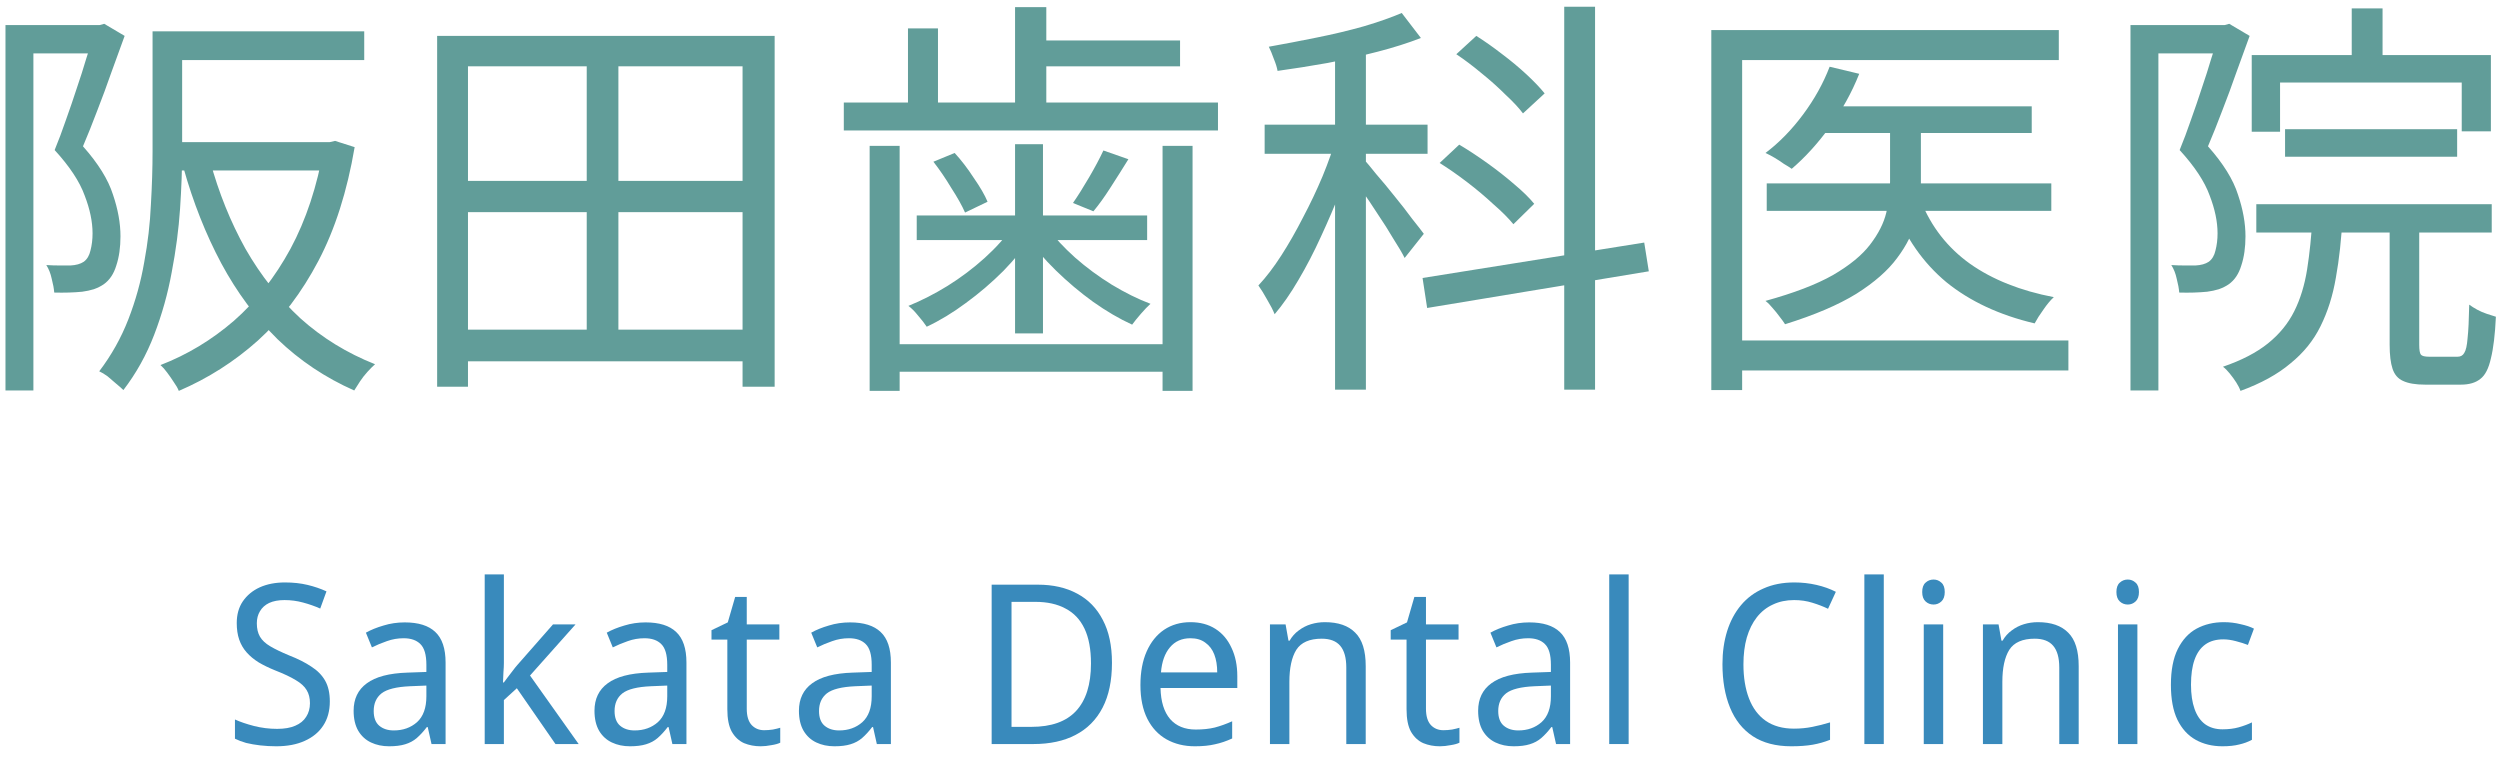<svg width="168" height="51" viewBox="0 0 168 51" fill="none" xmlns="http://www.w3.org/2000/svg">
<path d="M158.036 0.564H160.108V4.736H158.036V0.564ZM151.316 3.7H167.388V8.824H165.428V5.548H153.22V8.852H151.316V3.7ZM153.556 8.684H165.12V10.532H153.556V8.684ZM151.624 13.724H167.444V15.628H151.624V13.724ZM155.404 14.536H157.42C157.345 16.048 157.196 17.42 156.972 18.652C156.767 19.865 156.421 20.957 155.936 21.928C155.469 22.88 154.797 23.711 153.92 24.42C153.061 25.148 151.941 25.764 150.56 26.268C150.504 26.1 150.411 25.913 150.28 25.708C150.149 25.503 150 25.297 149.832 25.092C149.683 24.905 149.533 24.756 149.384 24.644C150.635 24.215 151.643 23.692 152.408 23.076C153.173 22.46 153.761 21.741 154.172 20.92C154.583 20.099 154.872 19.156 155.04 18.092C155.208 17.028 155.329 15.843 155.404 14.536ZM160.584 14.396H162.572V23.16C162.572 23.515 162.609 23.739 162.684 23.832C162.759 23.925 162.945 23.972 163.244 23.972C163.337 23.972 163.515 23.972 163.776 23.972C164.037 23.972 164.308 23.972 164.588 23.972C164.868 23.972 165.055 23.972 165.148 23.972C165.353 23.972 165.503 23.888 165.596 23.72C165.708 23.552 165.783 23.225 165.82 22.74C165.876 22.236 165.913 21.48 165.932 20.472C166.081 20.584 166.259 20.696 166.464 20.808C166.669 20.92 166.884 21.013 167.108 21.088C167.351 21.163 167.556 21.228 167.724 21.284C167.668 22.479 167.556 23.412 167.388 24.084C167.239 24.756 167.005 25.213 166.688 25.456C166.371 25.717 165.932 25.848 165.372 25.848C165.279 25.848 165.111 25.848 164.868 25.848C164.644 25.848 164.401 25.848 164.14 25.848C163.879 25.848 163.636 25.848 163.412 25.848C163.207 25.848 163.057 25.848 162.964 25.848C162.329 25.848 161.835 25.764 161.48 25.596C161.144 25.447 160.911 25.176 160.78 24.784C160.649 24.392 160.584 23.851 160.584 23.16V14.396ZM143.168 1.684H149.748V3.588H145.044V26.24H143.168V1.684ZM149.132 1.684H149.496L149.804 1.6L151.176 2.412C150.896 3.177 150.597 3.999 150.28 4.876C149.981 5.735 149.664 6.593 149.328 7.452C149.011 8.292 148.693 9.085 148.376 9.832C149.403 10.989 150.075 12.072 150.392 13.08C150.728 14.069 150.896 15.003 150.896 15.88C150.896 16.627 150.803 17.28 150.616 17.84C150.448 18.4 150.168 18.82 149.776 19.1C149.589 19.231 149.365 19.343 149.104 19.436C148.861 19.511 148.6 19.567 148.32 19.604C147.741 19.66 147.116 19.679 146.444 19.66C146.425 19.399 146.369 19.091 146.276 18.736C146.201 18.381 146.08 18.073 145.912 17.812C146.229 17.831 146.528 17.84 146.808 17.84C147.088 17.84 147.331 17.84 147.536 17.84C147.909 17.821 148.208 17.737 148.432 17.588C148.656 17.42 148.805 17.168 148.88 16.832C148.973 16.477 149.02 16.095 149.02 15.684C149.02 14.9 148.843 14.051 148.488 13.136C148.152 12.203 147.48 11.185 146.472 10.084C146.733 9.449 146.985 8.777 147.228 8.068C147.489 7.34 147.732 6.631 147.956 5.94C148.199 5.231 148.413 4.559 148.6 3.924C148.805 3.289 148.983 2.739 149.132 2.272V1.684Z" fill="#619D99"/>
<path d="M122.392 7.144H136.532V8.936H122.392V7.144ZM118.724 12.324H137.848V14.172H118.724V12.324ZM127.012 7.788H129.084V12.24C129.084 13.08 128.972 13.929 128.748 14.788C128.543 15.647 128.123 16.496 127.488 17.336C126.872 18.176 125.957 18.979 124.744 19.744C123.531 20.491 121.935 21.172 119.956 21.788C119.863 21.639 119.741 21.471 119.592 21.284C119.443 21.079 119.284 20.883 119.116 20.696C118.967 20.509 118.808 20.351 118.64 20.22C120.544 19.697 122.056 19.119 123.176 18.484C124.296 17.831 125.127 17.149 125.668 16.44C126.228 15.712 126.592 14.993 126.76 14.284C126.928 13.556 127.012 12.865 127.012 12.212V7.788ZM122.952 4.484L124.94 4.96C124.436 6.229 123.773 7.424 122.952 8.544C122.149 9.645 121.3 10.579 120.404 11.344C120.273 11.251 120.096 11.139 119.872 11.008C119.667 10.859 119.452 10.719 119.228 10.588C119.004 10.457 118.808 10.355 118.64 10.28C119.555 9.589 120.395 8.731 121.16 7.704C121.925 6.677 122.523 5.604 122.952 4.484ZM129.084 13.5C129.775 15.236 130.876 16.645 132.388 17.728C133.9 18.792 135.776 19.539 138.016 19.968C137.792 20.173 137.559 20.453 137.316 20.808C137.073 21.144 136.877 21.452 136.728 21.732C134.357 21.172 132.379 20.248 130.792 18.96C129.224 17.653 128.048 15.964 127.264 13.892L129.084 13.5ZM115 2.02H138.352V4.036H117.072V26.212H115V2.02ZM116.316 22.88H138.996V24.896H116.316V22.88Z" fill="#619D99"/>
<path d="M89.716 2.804H91.788V26.184H89.716V2.804ZM84.984 8.376H95.932V10.336H84.984V8.376ZM89.828 9.132L91.144 9.692C90.864 10.681 90.519 11.708 90.108 12.772C89.697 13.817 89.249 14.863 88.764 15.908C88.297 16.935 87.793 17.905 87.252 18.82C86.729 19.716 86.197 20.481 85.656 21.116C85.544 20.836 85.376 20.509 85.152 20.136C84.947 19.763 84.751 19.445 84.564 19.184C85.087 18.624 85.6 17.952 86.104 17.168C86.608 16.384 87.093 15.535 87.56 14.62C88.045 13.705 88.484 12.781 88.876 11.848C89.268 10.896 89.585 9.991 89.828 9.132ZM94.196 0.872L95.484 2.552C94.625 2.888 93.655 3.196 92.572 3.476C91.489 3.756 90.369 4.008 89.212 4.232C88.055 4.437 86.935 4.615 85.852 4.764C85.815 4.54 85.731 4.269 85.6 3.952C85.488 3.635 85.376 3.364 85.264 3.14C86.309 2.953 87.383 2.748 88.484 2.524C89.604 2.3 90.659 2.048 91.648 1.768C92.656 1.469 93.505 1.171 94.196 0.872ZM91.648 10.7C91.835 10.905 92.115 11.241 92.488 11.708C92.88 12.156 93.291 12.651 93.72 13.192C94.149 13.715 94.541 14.219 94.896 14.704C95.269 15.171 95.531 15.507 95.68 15.712L94.392 17.336C94.224 17 93.972 16.571 93.636 16.048C93.319 15.507 92.964 14.947 92.572 14.368C92.199 13.789 91.835 13.248 91.48 12.744C91.144 12.24 90.873 11.857 90.668 11.596L91.648 10.7ZM105.116 0.452H107.188V26.184H105.116V0.452ZM95.596 18.68L110.492 16.3L110.8 18.232L95.904 20.696L95.596 18.68ZM97.864 3.644L99.208 2.412C99.768 2.767 100.337 3.168 100.916 3.616C101.513 4.064 102.064 4.521 102.568 4.988C103.072 5.455 103.483 5.884 103.8 6.276L102.344 7.62C102.064 7.247 101.672 6.827 101.168 6.36C100.683 5.875 100.151 5.399 99.572 4.932C98.993 4.447 98.424 4.017 97.864 3.644ZM96.744 10.952L98.06 9.72C98.657 10.075 99.283 10.485 99.936 10.952C100.589 11.419 101.196 11.895 101.756 12.38C102.316 12.847 102.764 13.285 103.1 13.696L101.7 15.068C101.364 14.657 100.916 14.209 100.356 13.724C99.815 13.22 99.227 12.725 98.592 12.24C97.957 11.755 97.341 11.325 96.744 10.952Z" fill="#619D99"/>
<path d="M69.416 2.72H79.3V4.456H69.416V2.72ZM68.212 0.48H70.312V7.872H68.212V0.48ZM61.016 1.908H63.032V7.76H61.016V1.908ZM59.728 23.132H78.88V24.98H59.728V23.132ZM56.704 6.892H81.848V8.768H56.704V6.892ZM61.604 14.48H77.088V16.132H61.604V14.48ZM58.44 9.804H60.456V26.268H58.44V9.804ZM78.124 9.804H80.14V26.268H78.124V9.804ZM68.212 9.692H70.088V22.404H68.212V9.692ZM62.724 10.868L64.152 10.28C64.6 10.765 65.029 11.325 65.44 11.96C65.869 12.576 66.177 13.108 66.364 13.556L64.852 14.284C64.647 13.817 64.338 13.267 63.928 12.632C63.536 11.979 63.135 11.391 62.724 10.868ZM74.148 10.112L75.828 10.7C75.436 11.335 75.034 11.969 74.624 12.604C74.232 13.22 73.849 13.752 73.476 14.2L72.104 13.64C72.44 13.155 72.804 12.576 73.196 11.904C73.588 11.232 73.905 10.635 74.148 10.112ZM68.044 15.236L69.388 15.768C68.865 16.589 68.212 17.401 67.428 18.204C66.644 18.988 65.804 19.707 64.908 20.36C64.031 21.013 63.153 21.545 62.276 21.956C62.127 21.732 61.931 21.48 61.688 21.2C61.464 20.92 61.249 20.705 61.044 20.556C61.921 20.201 62.798 19.753 63.676 19.212C64.572 18.652 65.403 18.027 66.168 17.336C66.933 16.645 67.558 15.945 68.044 15.236ZM70.368 15.292C70.872 15.964 71.497 16.636 72.244 17.308C73.009 17.98 73.831 18.587 74.708 19.128C75.604 19.669 76.472 20.099 77.312 20.416C77.125 20.584 76.91 20.808 76.668 21.088C76.425 21.368 76.229 21.611 76.08 21.816C75.221 21.424 74.344 20.911 73.448 20.276C72.57 19.641 71.74 18.941 70.956 18.176C70.172 17.411 69.509 16.636 68.968 15.852L70.368 15.292Z" fill="#619D99"/>
<path d="M30.496 22.152H50.936V24.28H30.496V22.152ZM30.552 12.156H50.936V14.256H30.552V12.156ZM29.376 2.412H52.056V25.988H49.9V4.456H31.448V25.988H29.376V2.412ZM39.428 3.364H41.556V23.244H39.428V3.364Z" fill="#619D99"/>
<path d="M11.12 2.104H24.476V4.036H11.12V2.104ZM10.252 2.104H12.24V10.168C12.24 11.363 12.193 12.65 12.1 14.032C12.007 15.413 11.82 16.832 11.54 18.288C11.279 19.725 10.887 21.125 10.364 22.488C9.841 23.851 9.151 25.092 8.292 26.212C8.18 26.1 8.021 25.96 7.816 25.792C7.629 25.624 7.433 25.456 7.228 25.288C7.023 25.139 6.836 25.026 6.668 24.952C7.489 23.869 8.143 22.703 8.628 21.452C9.113 20.201 9.468 18.922 9.692 17.616C9.935 16.309 10.084 15.021 10.14 13.752C10.215 12.482 10.252 11.288 10.252 10.168V2.104ZM11.176 9.552H22.236V11.456H11.176V9.552ZM21.76 9.552H22.152L22.516 9.468L23.832 9.888C23.328 12.856 22.516 15.404 21.396 17.532C20.276 19.66 18.923 21.442 17.336 22.88C15.749 24.299 13.976 25.428 12.016 26.268C11.941 26.081 11.829 25.885 11.68 25.68C11.549 25.474 11.4 25.26 11.232 25.036C11.083 24.831 10.933 24.663 10.784 24.532C12.576 23.841 14.219 22.852 15.712 21.564C17.205 20.257 18.475 18.642 19.52 16.72C20.565 14.778 21.312 12.52 21.76 9.944V9.552ZM14.116 10.812C14.695 12.94 15.488 14.909 16.496 16.72C17.523 18.512 18.755 20.07 20.192 21.396C21.648 22.703 23.319 23.729 25.204 24.476C25.055 24.607 24.887 24.774 24.7 24.98C24.513 25.185 24.345 25.4 24.196 25.624C24.047 25.848 23.916 26.053 23.804 26.24C21.863 25.381 20.145 24.233 18.652 22.796C17.177 21.34 15.917 19.641 14.872 17.7C13.827 15.74 12.977 13.593 12.324 11.26L14.116 10.812ZM0.368 1.684H6.948V3.588H2.244V26.24H0.368V1.684ZM6.332 1.684H6.696L7.004 1.6L8.376 2.412C8.096 3.177 7.797 3.999 7.48 4.876C7.181 5.735 6.864 6.593 6.528 7.452C6.211 8.292 5.893 9.085 5.576 9.832C6.603 10.989 7.275 12.072 7.592 13.08C7.928 14.069 8.096 15.002 8.096 15.88C8.096 16.627 8.003 17.28 7.816 17.84C7.648 18.4 7.368 18.82 6.976 19.1C6.789 19.23 6.565 19.343 6.304 19.436C6.061 19.511 5.8 19.567 5.52 19.604C4.941 19.66 4.316 19.678 3.644 19.66C3.625 19.398 3.569 19.09 3.476 18.736C3.401 18.381 3.28 18.073 3.112 17.812C3.429 17.831 3.728 17.84 4.008 17.84C4.288 17.84 4.531 17.84 4.736 17.84C5.109 17.821 5.408 17.737 5.632 17.588C5.856 17.42 6.005 17.168 6.08 16.832C6.173 16.477 6.22 16.095 6.22 15.684C6.22 14.9 6.043 14.05 5.688 13.136C5.352 12.203 4.68 11.185 3.672 10.084C3.933 9.449 4.185 8.777 4.428 8.068C4.689 7.34 4.932 6.631 5.156 5.94C5.399 5.231 5.613 4.559 5.8 3.924C6.005 3.289 6.183 2.739 6.332 2.272V1.684Z" fill="#619D99"/>
<path d="M149.35 50.15C148.67 50.15 148.07 50.005 147.55 49.715C147.03 49.425 146.62 48.975 146.32 48.365C146.03 47.755 145.885 46.975 145.885 46.025C145.885 45.035 146.04 44.23 146.35 43.61C146.66 42.99 147.08 42.535 147.61 42.245C148.15 41.955 148.76 41.81 149.44 41.81C149.83 41.81 150.205 41.855 150.565 41.945C150.935 42.025 151.235 42.125 151.465 42.245L151.06 43.34C150.83 43.25 150.56 43.165 150.25 43.085C149.95 43.005 149.67 42.965 149.41 42.965C148.92 42.965 148.515 43.08 148.195 43.31C147.875 43.54 147.635 43.88 147.475 44.33C147.315 44.78 147.235 45.34 147.235 46.01C147.235 46.65 147.315 47.195 147.475 47.645C147.635 48.095 147.87 48.435 148.18 48.665C148.5 48.895 148.89 49.01 149.35 49.01C149.76 49.01 150.125 48.965 150.445 48.875C150.765 48.785 151.06 48.675 151.33 48.545V49.715C151.07 49.855 150.785 49.96 150.475 50.03C150.165 50.11 149.79 50.15 149.35 50.15Z" fill="#398ABC"/>
<path d="M143.633 41.96V50H142.328V41.96H143.633ZM142.988 38.945C143.188 38.945 143.363 39.015 143.513 39.155C143.663 39.285 143.738 39.495 143.738 39.785C143.738 40.065 143.663 40.275 143.513 40.415C143.363 40.555 143.188 40.625 142.988 40.625C142.778 40.625 142.598 40.555 142.448 40.415C142.298 40.275 142.223 40.065 142.223 39.785C142.223 39.495 142.298 39.285 142.448 39.155C142.598 39.015 142.778 38.945 142.988 38.945Z" fill="#398ABC"/>
<path d="M136.943 41.81C137.843 41.81 138.523 42.045 138.983 42.515C139.453 42.975 139.688 43.725 139.688 44.765V50H138.383V44.855C138.383 44.205 138.248 43.72 137.978 43.4C137.708 43.08 137.293 42.92 136.733 42.92C135.913 42.92 135.343 43.17 135.023 43.67C134.713 44.17 134.558 44.89 134.558 45.83V50H133.253V41.96H134.303L134.498 43.055H134.573C134.733 42.775 134.938 42.545 135.188 42.365C135.438 42.175 135.713 42.035 136.013 41.945C136.313 41.855 136.623 41.81 136.943 41.81Z" fill="#398ABC"/>
<path d="M130.582 41.96V50H129.277V41.96H130.582ZM129.937 38.945C130.137 38.945 130.312 39.015 130.462 39.155C130.612 39.285 130.687 39.495 130.687 39.785C130.687 40.065 130.612 40.275 130.462 40.415C130.312 40.555 130.137 40.625 129.937 40.625C129.727 40.625 129.547 40.555 129.397 40.415C129.247 40.275 129.172 40.065 129.172 39.785C129.172 39.495 129.247 39.285 129.397 39.155C129.547 39.015 129.727 38.945 129.937 38.945Z" fill="#398ABC"/>
<path d="M126.59 50H125.285V38.6H126.59V50Z" fill="#398ABC"/>
<path d="M120.564 40.325C120.034 40.325 119.559 40.425 119.139 40.625C118.719 40.815 118.359 41.1 118.059 41.48C117.769 41.85 117.544 42.305 117.384 42.845C117.234 43.375 117.159 43.975 117.159 44.645C117.159 45.525 117.284 46.29 117.534 46.94C117.784 47.59 118.159 48.09 118.659 48.44C119.169 48.79 119.799 48.965 120.549 48.965C120.989 48.965 121.404 48.925 121.794 48.845C122.194 48.765 122.589 48.665 122.979 48.545V49.715C122.599 49.865 122.209 49.975 121.809 50.045C121.409 50.115 120.929 50.15 120.369 50.15C119.339 50.15 118.479 49.925 117.789 49.475C117.109 49.025 116.599 48.385 116.259 47.555C115.919 46.725 115.749 45.75 115.749 44.63C115.749 43.82 115.854 43.08 116.064 42.41C116.274 41.74 116.584 41.16 116.994 40.67C117.404 40.18 117.909 39.805 118.509 39.545C119.109 39.275 119.799 39.14 120.579 39.14C121.089 39.14 121.584 39.195 122.064 39.305C122.544 39.415 122.979 39.57 123.369 39.77L122.844 40.91C122.534 40.76 122.184 40.625 121.794 40.505C121.414 40.385 121.004 40.325 120.564 40.325Z" fill="#398ABC"/>
<path d="M109.445 50H108.14V38.6H109.445V50Z" fill="#398ABC"/>
<path d="M102.766 41.825C103.686 41.825 104.371 42.04 104.821 42.47C105.281 42.9 105.511 43.585 105.511 44.525V50H104.566L104.311 48.86H104.251C104.031 49.15 103.806 49.395 103.576 49.595C103.356 49.785 103.096 49.925 102.796 50.015C102.506 50.105 102.146 50.15 101.716 50.15C101.266 50.15 100.861 50.065 100.501 49.895C100.141 49.725 99.856 49.465 99.646 49.115C99.436 48.755 99.331 48.305 99.331 47.765C99.331 46.965 99.626 46.35 100.216 45.92C100.806 45.48 101.716 45.24 102.946 45.2L104.221 45.155V44.675C104.221 44.005 104.086 43.54 103.816 43.28C103.556 43.02 103.181 42.89 102.691 42.89C102.301 42.89 101.926 42.955 101.566 43.085C101.216 43.205 100.881 43.345 100.561 43.505L100.156 42.515C100.496 42.325 100.891 42.165 101.341 42.035C101.791 41.895 102.266 41.825 102.766 41.825ZM103.126 46.115C102.206 46.155 101.566 46.315 101.206 46.595C100.856 46.875 100.681 47.27 100.681 47.78C100.681 48.23 100.806 48.56 101.056 48.77C101.306 48.98 101.631 49.085 102.031 49.085C102.651 49.085 103.171 48.9 103.591 48.53C104.011 48.15 104.221 47.57 104.221 46.79V46.07L103.126 46.115Z" fill="#398ABC"/>
<path d="M96.995 49.07C97.185 49.07 97.38 49.055 97.58 49.025C97.78 48.985 97.945 48.945 98.075 48.905V49.91C97.935 49.98 97.735 50.035 97.475 50.075C97.225 50.125 96.985 50.15 96.755 50.15C96.355 50.15 95.985 50.08 95.645 49.94C95.305 49.79 95.03 49.535 94.82 49.175C94.62 48.815 94.52 48.31 94.52 47.66V42.98H93.455V42.35L94.55 41.825L95.045 40.115H95.825V41.96H98.015V42.98H95.825V47.63C95.825 48.12 95.935 48.485 96.155 48.725C96.375 48.955 96.655 49.07 96.995 49.07Z" fill="#398ABC"/>
<path d="M89.031 41.81C89.931 41.81 90.611 42.045 91.071 42.515C91.541 42.975 91.776 43.725 91.776 44.765V50H90.471V44.855C90.471 44.205 90.336 43.72 90.066 43.4C89.796 43.08 89.381 42.92 88.821 42.92C88.001 42.92 87.431 43.17 87.111 43.67C86.801 44.17 86.646 44.89 86.646 45.83V50H85.341V41.96H86.391L86.586 43.055H86.661C86.821 42.775 87.026 42.545 87.276 42.365C87.526 42.175 87.801 42.035 88.101 41.945C88.401 41.855 88.711 41.81 89.031 41.81Z" fill="#398ABC"/>
<path d="M79.997 41.81C80.647 41.81 81.207 41.96 81.677 42.26C82.147 42.56 82.507 42.985 82.757 43.535C83.017 44.075 83.147 44.71 83.147 45.44V46.235H77.987C78.007 47.145 78.222 47.84 78.632 48.32C79.042 48.79 79.617 49.025 80.357 49.025C80.837 49.025 81.262 48.98 81.632 48.89C82.012 48.79 82.402 48.65 82.802 48.47V49.625C82.412 49.805 82.027 49.935 81.647 50.015C81.277 50.105 80.827 50.15 80.297 50.15C79.577 50.15 78.942 49.995 78.392 49.685C77.842 49.375 77.412 48.915 77.102 48.305C76.792 47.685 76.637 46.93 76.637 46.04C76.637 45.16 76.777 44.405 77.057 43.775C77.337 43.145 77.727 42.66 78.227 42.32C78.737 41.98 79.327 41.81 79.997 41.81ZM79.997 42.89C79.417 42.89 78.957 43.095 78.617 43.505C78.277 43.905 78.077 44.465 78.017 45.185H81.797C81.797 44.725 81.732 44.325 81.602 43.985C81.472 43.645 81.272 43.38 81.002 43.19C80.742 42.99 80.407 42.89 79.997 42.89Z" fill="#398ABC"/>
<path d="M74.724 44.54C74.724 45.74 74.514 46.745 74.094 47.555C73.674 48.365 73.069 48.975 72.279 49.385C71.499 49.795 70.554 50 69.444 50H66.639V39.29H69.744C70.764 39.29 71.644 39.49 72.384 39.89C73.134 40.29 73.709 40.88 74.109 41.66C74.519 42.43 74.724 43.39 74.724 44.54ZM73.314 44.585C73.314 43.635 73.169 42.855 72.879 42.245C72.589 41.635 72.164 41.185 71.604 40.895C71.054 40.595 70.379 40.445 69.579 40.445H67.974V48.845H69.309C70.649 48.845 71.649 48.49 72.309 47.78C72.979 47.06 73.314 45.995 73.314 44.585Z" fill="#398ABC"/>
<path d="M57.123 41.825C58.044 41.825 58.728 42.04 59.178 42.47C59.639 42.9 59.868 43.585 59.868 44.525V50H58.923L58.669 48.86H58.608C58.389 49.15 58.163 49.395 57.934 49.595C57.714 49.785 57.453 49.925 57.154 50.015C56.864 50.105 56.504 50.15 56.074 50.15C55.623 50.15 55.218 50.065 54.858 49.895C54.498 49.725 54.214 49.465 54.004 49.115C53.794 48.755 53.688 48.305 53.688 47.765C53.688 46.965 53.983 46.35 54.574 45.92C55.163 45.48 56.074 45.24 57.303 45.2L58.578 45.155V44.675C58.578 44.005 58.444 43.54 58.173 43.28C57.913 43.02 57.538 42.89 57.048 42.89C56.658 42.89 56.283 42.955 55.923 43.085C55.574 43.205 55.239 43.345 54.919 43.505L54.514 42.515C54.853 42.325 55.248 42.165 55.699 42.035C56.148 41.895 56.623 41.825 57.123 41.825ZM57.483 46.115C56.563 46.155 55.923 46.315 55.563 46.595C55.214 46.875 55.038 47.27 55.038 47.78C55.038 48.23 55.163 48.56 55.413 48.77C55.663 48.98 55.989 49.085 56.389 49.085C57.008 49.085 57.529 48.9 57.949 48.53C58.368 48.15 58.578 47.57 58.578 46.79V46.07L57.483 46.115Z" fill="#398ABC"/>
<path d="M51.352 49.07C51.542 49.07 51.737 49.055 51.938 49.025C52.138 48.985 52.303 48.945 52.432 48.905V49.91C52.292 49.98 52.093 50.035 51.833 50.075C51.583 50.125 51.343 50.15 51.112 50.15C50.712 50.15 50.343 50.08 50.002 49.94C49.663 49.79 49.388 49.535 49.178 49.175C48.977 48.815 48.877 48.31 48.877 47.66V42.98H47.812V42.35L48.907 41.825L49.403 40.115H50.182V41.96H52.373V42.98H50.182V47.63C50.182 48.12 50.292 48.485 50.513 48.725C50.733 48.955 51.013 49.07 51.352 49.07Z" fill="#398ABC"/>
<path d="M43.384 41.825C44.304 41.825 44.989 42.04 45.439 42.47C45.899 42.9 46.129 43.585 46.129 44.525V50H45.184L44.929 48.86H44.869C44.649 49.15 44.424 49.395 44.194 49.595C43.974 49.785 43.714 49.925 43.414 50.015C43.124 50.105 42.764 50.15 42.334 50.15C41.884 50.15 41.479 50.065 41.119 49.895C40.759 49.725 40.474 49.465 40.264 49.115C40.054 48.755 39.949 48.305 39.949 47.765C39.949 46.965 40.244 46.35 40.834 45.92C41.424 45.48 42.334 45.24 43.564 45.2L44.839 45.155V44.675C44.839 44.005 44.704 43.54 44.434 43.28C44.174 43.02 43.799 42.89 43.309 42.89C42.919 42.89 42.544 42.955 42.184 43.085C41.834 43.205 41.499 43.345 41.179 43.505L40.774 42.515C41.114 42.325 41.509 42.165 41.959 42.035C42.409 41.895 42.884 41.825 43.384 41.825ZM43.744 46.115C42.824 46.155 42.184 46.315 41.824 46.595C41.474 46.875 41.299 47.27 41.299 47.78C41.299 48.23 41.424 48.56 41.674 48.77C41.924 48.98 42.249 49.085 42.649 49.085C43.269 49.085 43.789 48.9 44.209 48.53C44.629 48.15 44.839 47.57 44.839 46.79V46.07L43.744 46.115Z" fill="#398ABC"/>
<path d="M33.861 44.555C33.861 44.715 33.852 44.925 33.831 45.185C33.822 45.445 33.812 45.67 33.801 45.86H33.861C33.922 45.78 34.007 45.665 34.117 45.515C34.227 45.365 34.342 45.215 34.462 45.065C34.581 44.905 34.687 44.775 34.776 44.675L37.161 41.96H38.676L35.617 45.395L38.886 50H37.327L34.731 46.25L33.861 47.045V50H32.572V38.6H33.861V44.555Z" fill="#398ABC"/>
<path d="M27.198 41.825C28.118 41.825 28.803 42.04 29.253 42.47C29.713 42.9 29.943 43.585 29.943 44.525V50H28.998L28.743 48.86H28.683C28.463 49.15 28.238 49.395 28.008 49.595C27.788 49.785 27.528 49.925 27.228 50.015C26.938 50.105 26.578 50.15 26.148 50.15C25.698 50.15 25.293 50.065 24.933 49.895C24.573 49.725 24.288 49.465 24.078 49.115C23.868 48.755 23.763 48.305 23.763 47.765C23.763 46.965 24.058 46.35 24.648 45.92C25.238 45.48 26.148 45.24 27.378 45.2L28.653 45.155V44.675C28.653 44.005 28.518 43.54 28.248 43.28C27.988 43.02 27.613 42.89 27.123 42.89C26.733 42.89 26.358 42.955 25.998 43.085C25.648 43.205 25.313 43.345 24.993 43.505L24.588 42.515C24.928 42.325 25.323 42.165 25.773 42.035C26.223 41.895 26.698 41.825 27.198 41.825ZM27.558 46.115C26.638 46.155 25.998 46.315 25.638 46.595C25.288 46.875 25.113 47.27 25.113 47.78C25.113 48.23 25.238 48.56 25.488 48.77C25.738 48.98 26.063 49.085 26.463 49.085C27.083 49.085 27.603 48.9 28.023 48.53C28.443 48.15 28.653 47.57 28.653 46.79V46.07L27.558 46.115Z" fill="#398ABC"/>
<path d="M22.164 47.135C22.164 47.775 22.014 48.32 21.714 48.77C21.424 49.21 21.009 49.55 20.469 49.79C19.939 50.03 19.304 50.15 18.564 50.15C18.194 50.15 17.834 50.13 17.484 50.09C17.144 50.05 16.829 49.995 16.539 49.925C16.259 49.845 16.009 49.75 15.789 49.64V48.35C16.139 48.51 16.564 48.655 17.064 48.785C17.574 48.915 18.094 48.98 18.624 48.98C19.114 48.98 19.519 48.91 19.839 48.77C20.169 48.63 20.414 48.43 20.574 48.17C20.744 47.91 20.829 47.605 20.829 47.255C20.829 46.905 20.754 46.61 20.604 46.37C20.464 46.13 20.224 45.91 19.884 45.71C19.544 45.5 19.079 45.28 18.489 45.05C18.069 44.88 17.699 44.7 17.379 44.51C17.059 44.31 16.789 44.085 16.569 43.835C16.349 43.585 16.184 43.3 16.074 42.98C15.964 42.66 15.909 42.29 15.909 41.87C15.909 41.3 16.044 40.815 16.314 40.415C16.594 40.005 16.974 39.69 17.454 39.47C17.944 39.25 18.509 39.14 19.149 39.14C19.699 39.14 20.204 39.195 20.664 39.305C21.124 39.415 21.549 39.56 21.939 39.74L21.519 40.895C21.159 40.735 20.774 40.6 20.364 40.49C19.964 40.38 19.549 40.325 19.119 40.325C18.709 40.325 18.364 40.39 18.084 40.52C17.814 40.65 17.609 40.835 17.469 41.075C17.329 41.305 17.259 41.575 17.259 41.885C17.259 42.245 17.329 42.545 17.469 42.785C17.609 43.025 17.839 43.24 18.159 43.43C18.479 43.62 18.904 43.825 19.434 44.045C20.024 44.275 20.519 44.525 20.919 44.795C21.329 45.055 21.639 45.37 21.849 45.74C22.059 46.11 22.164 46.575 22.164 47.135Z" fill="#398ABC"/>
</svg>
